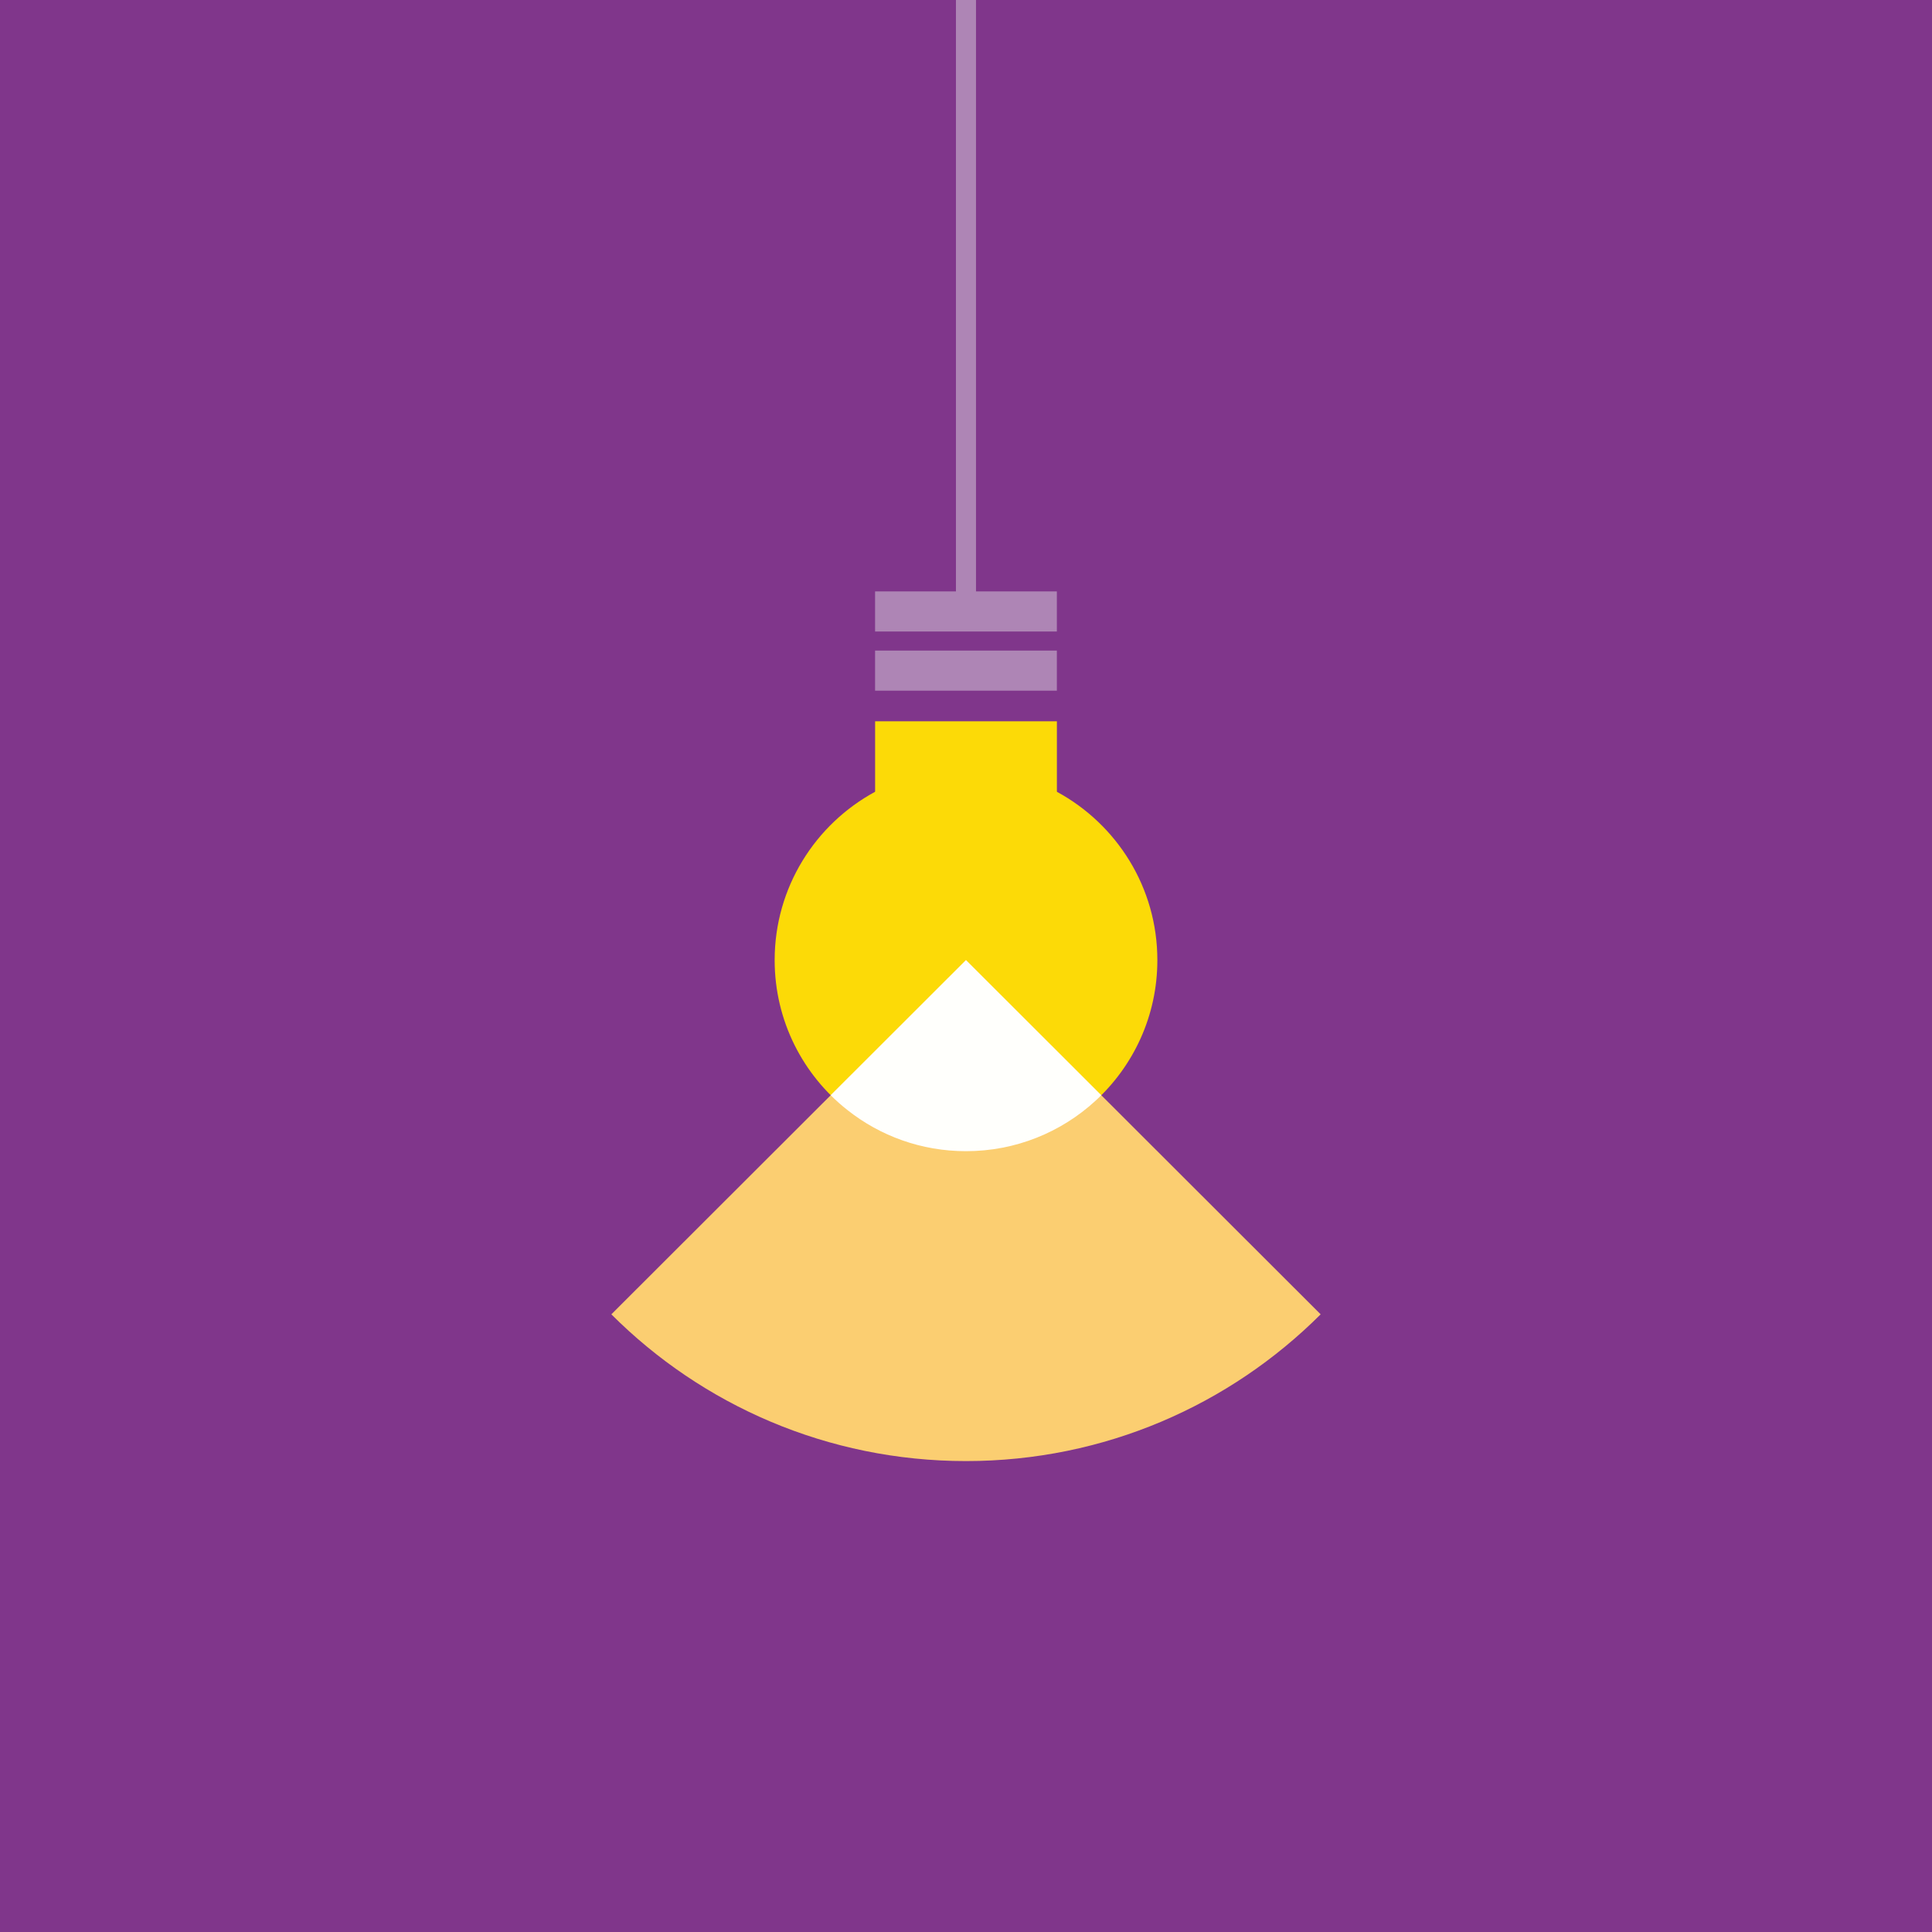 <?xml version="1.0" encoding="UTF-8"?>
<svg xmlns="http://www.w3.org/2000/svg" version="1.1" viewBox="0 0 1080 1080">
  <!-- Generator: Adobe Illustrator 29.3.1, SVG Export Plug-In . SVG Version: 2.1.0 Build 151)  -->
  <defs>
    <style>
      .st0 {
        fill: #fcda07;
      }

      .st1 {
        fill: #fffffc;
      }

      .st2 {
        fill: #80368b;
      }

      .st3 {
        fill: #fbce71;
      }

      .st4 {
        fill: #ae85b5;
      }
    </style>
  </defs>
  <g id="Ebene_5">
    <rect class="st2" width="1080" height="1080"/>
  </g>
  <g id="Ebene_2">
    <g>
      <path class="st0" d="M646.97,536.71c0,31.22-13.41,59.28-34.75,78.81-19.04,17.41-44.4,28.02-72.23,28.02-25,0-47.98-8.56-66.16-22.92-24.85-19.54-40.79-49.86-40.79-83.91,0-40.63,22.72-75.98,56.14-94.1,15.12-8.15,32.41-12.76,50.81-12.76s35.69,4.61,50.81,12.76c33.45,18.12,56.17,53.47,56.17,94.1Z"/>
      <rect class="st0" x="489.2" y="403.21" width="101.61" height="89.09"/>
      <rect class="st4" x="489.18" y="363.68" width="101.61" height="22.42"/>
      <rect class="st4" x="489.18" y="330.6" width="101.61" height="22.42"/>
      <rect class="st4" x="534.38" width="11.21" height="334.16"/>
      <path class="st3" d="M738.25,734.72c-50.76,50.7-120.83,82.03-198.25,82.03s-147.54-31.32-198.25-82.03l198.25-198.03,198.25,198.03Z"/>
      <path class="st1" d="M615.6,612.23c-1.08,1.12-2.23,2.23-3.39,3.27-19.04,17.41-44.4,28.02-72.23,28.02-25,0-47.98-8.56-66.16-22.92-3.32-2.6-6.48-5.4-9.46-8.37l75.62-75.54,75.62,75.54Z"/>
    </g>
  </g>
</svg>